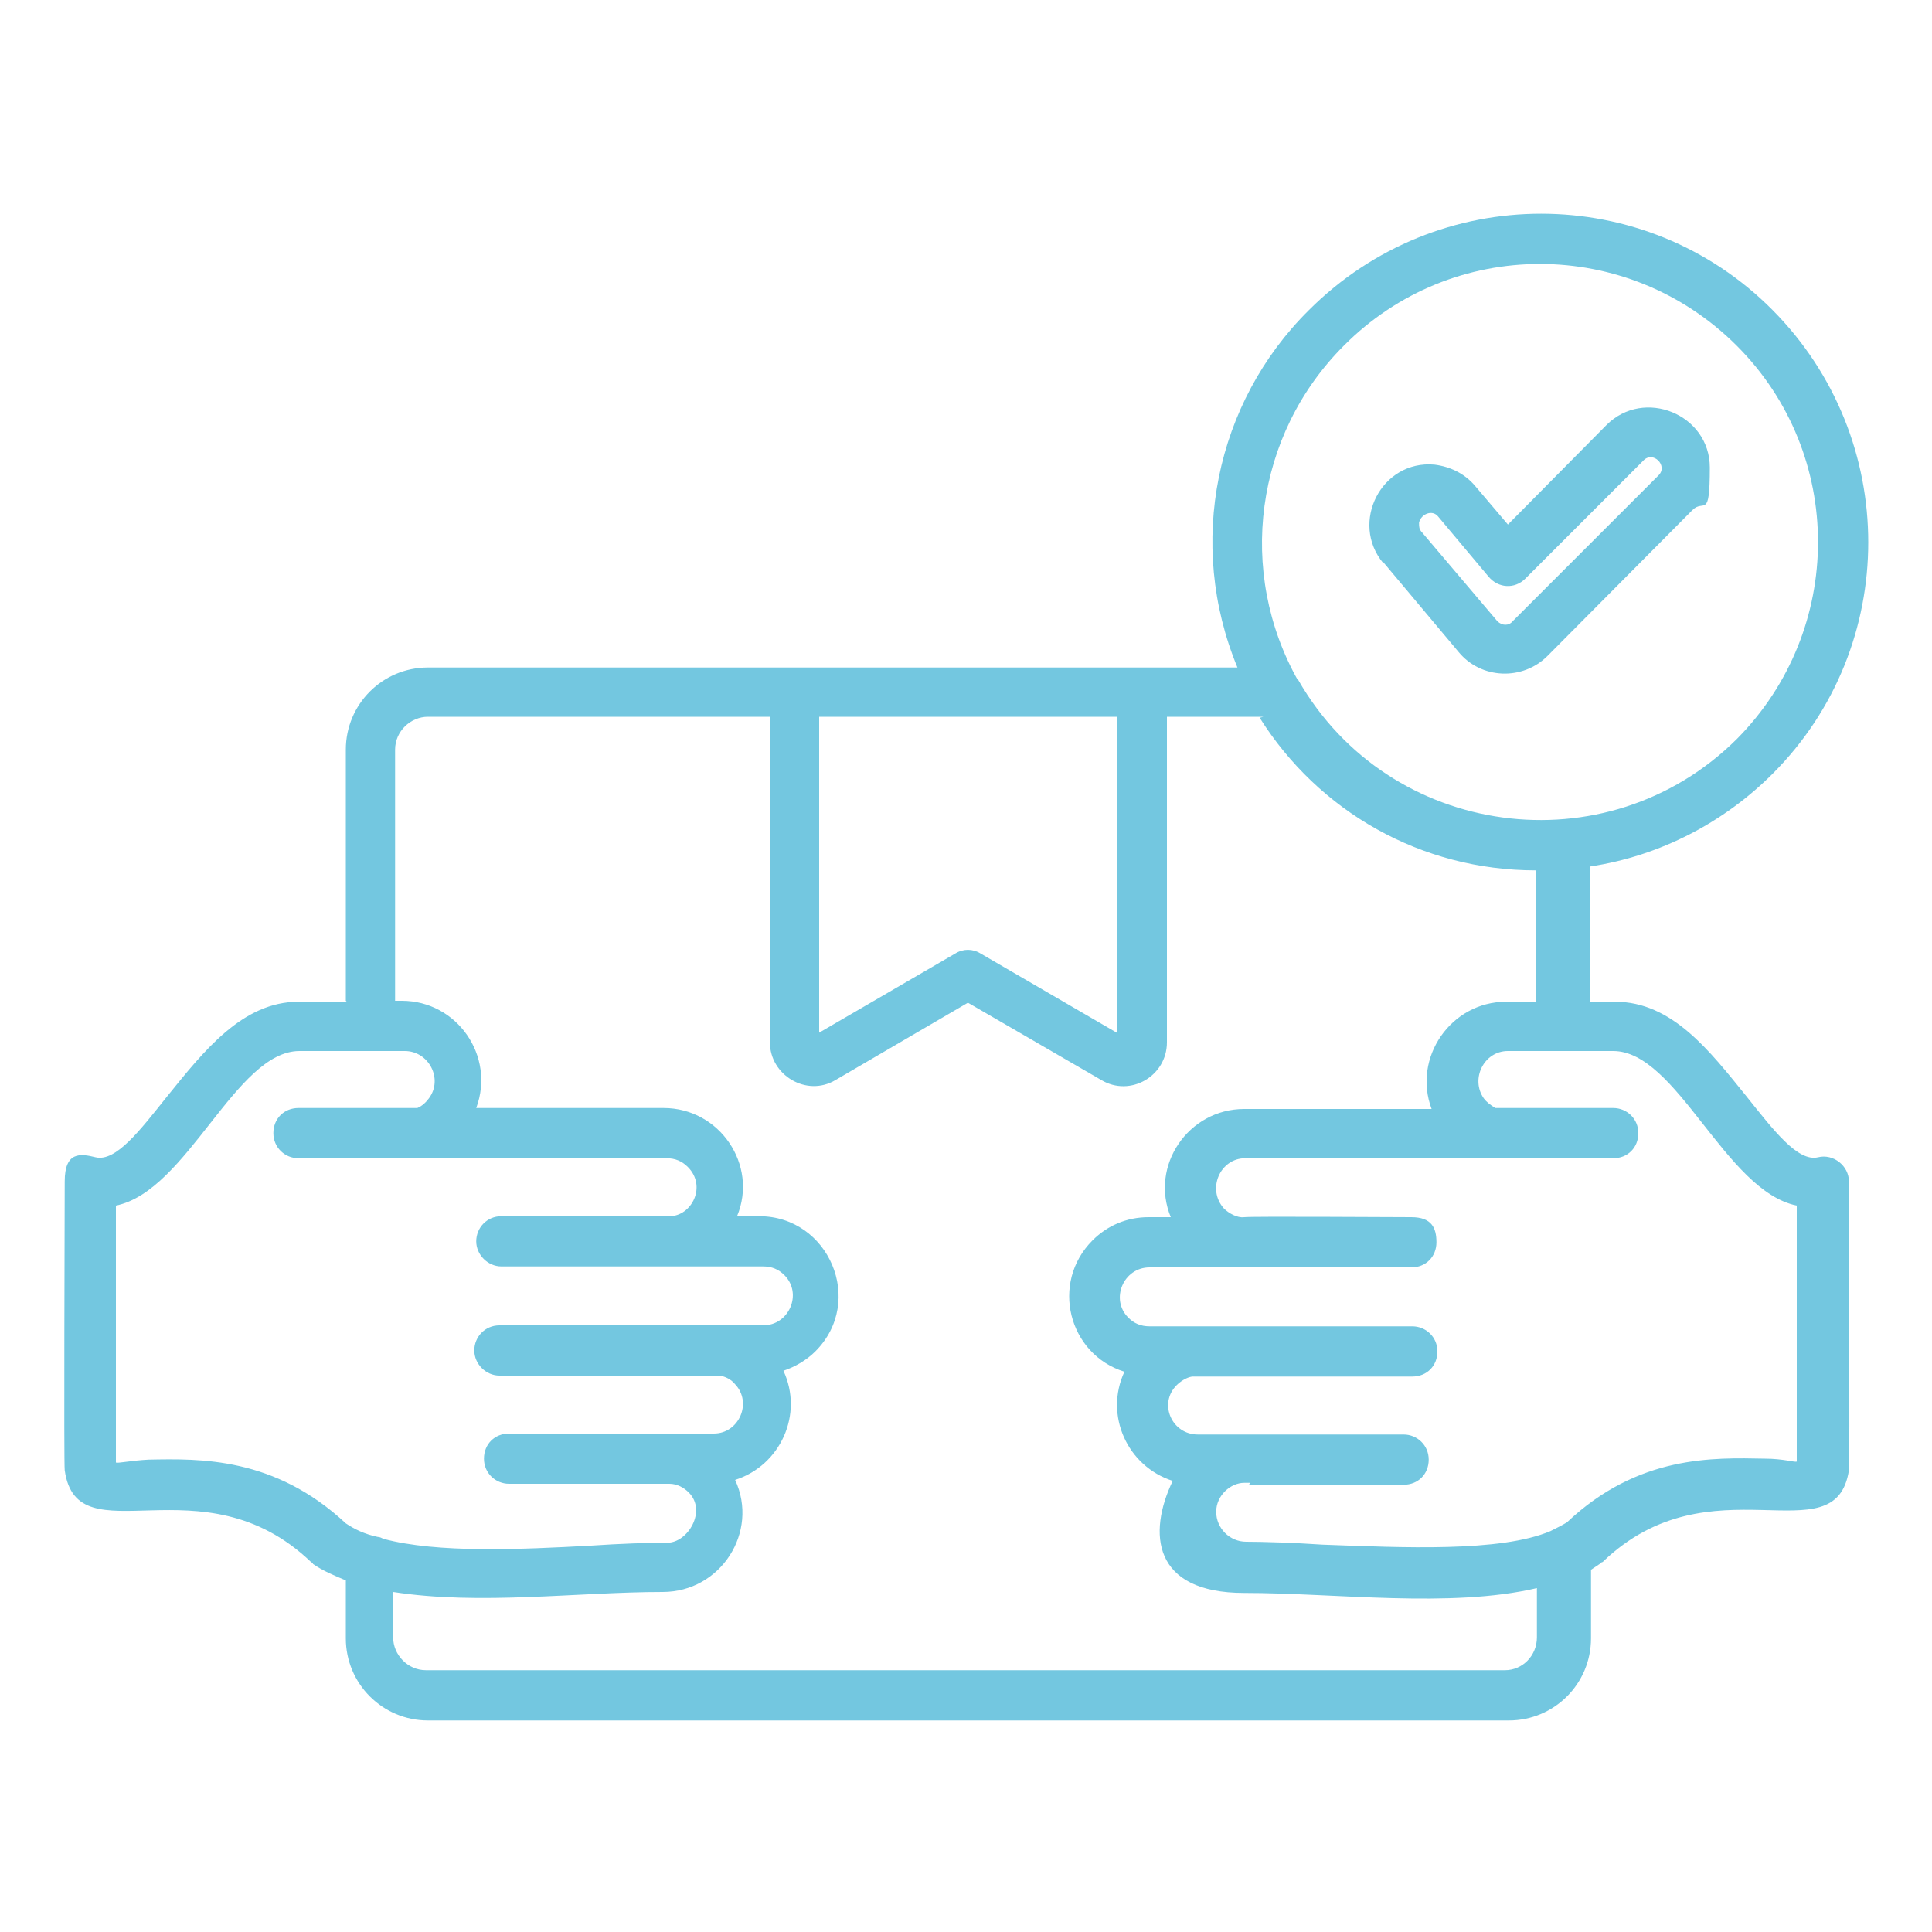 <?xml version="1.0" encoding="UTF-8"?>
<svg id="Layer_1" xmlns="http://www.w3.org/2000/svg" version="1.1" viewBox="0 0 200 200">
  <!-- Generator: Adobe Illustrator 29.5.1, SVG Export Plug-In . SVG Version: 2.1.0 Build 141)  -->
  <defs>
    <style>
      .st0 {
        fill: #73c7e0;
      }
    </style>
  </defs>
  <path class="st0" d="M35.8,103.6v-26c0-4.7,3.8-8.5,8.5-8.5h83.8c-5.3-12.8-2.3-27.4,7.4-37,13.3-13.3,34.8-13.3,48,0,13.2,13.3,13.2,34.8,0,48-5,5-11.6,8.5-18.9,9.6v14h2.6c5.9,0,9.8,5.1,13.6,9.8,2.8,3.5,5.3,6.8,7.4,6.3,1.6-.4,3.2.9,3.2,2.5,0,3.1.1,29.1,0,29.9-1.4,9.1-14.3-1.3-25.5,9.5-.1,0-.2.1-.3.2-.3.2-.6.4-.9.6v7.1c0,4.7-3.8,8.5-8.5,8.5H44.3c-4.7,0-8.5-3.8-8.5-8.5v-6c-1.2-.5-2.4-1-3.4-1.7,0-.1-.2-.2-.2-.2-11.3-10.8-24.2-.3-25.5-9.5-.1-.7,0-26.8,0-29.9s1.6-2.9,3.2-2.5c2.1.5,4.6-2.8,7.4-6.3,3.8-4.7,7.8-9.8,13.6-9.8h5s0,0,0,0ZM143.2,58.3c-3.5-4.2-.2-10.7,5.3-10.2,1.6.2,3.1.9,4.2,2.2l3.4,4,10.2-10.3c3.9-3.9,10.7-1.1,10.7,4.4s-.6,3.2-1.8,4.4l-15,15.1c-2.6,2.6-6.9,2.4-9.2-.4l-7.8-9.3ZM146.9,54.2c0,.3,0,.6.3.9l7.8,9.2c.5.5,1.2.5,1.6,0l15.1-15.1c1-1-.6-2.6-1.6-1.5l-12.2,12.2c-1.1,1.1-2.8,1-3.8-.2l-5.2-6.2c-.6-.8-1.8-.3-2,.6h0ZM134.4,70.4c9.4,16.4,31.9,19.5,45.4,6.1,11.2-11.3,11.2-29.5,0-40.7-11.3-11.3-29.5-11.3-40.7,0-9.2,9.2-11.1,23.4-4.7,34.7h0ZM130.8,74.2h-10v33.7c0,3.5-3.8,5.7-6.8,3.9l-13.8-8-13.7,8c-3,1.8-6.8-.5-6.8-3.9v-33.7s-35.4,0-35.4,0c-1.8,0-3.4,1.5-3.4,3.4v26h.7c5.7,0,9.7,5.7,7.7,11.1h19.4c5.8,0,9.8,5.9,7.6,11.2h2.3c7.2,0,11,8.8,5.8,14-.9.9-2.1,1.6-3.3,2,2.1,4.5-.3,9.8-5,11.3,2.5,5.4-1.5,11.6-7.5,11.6-8.8,0-18.9,1.4-27.9,0v4.7c0,1.8,1.5,3.4,3.4,3.4h111.7c1.8,0,3.3-1.5,3.3-3.4v-5.1c-9,2.1-20.8.5-30.3.5s-10-6.2-7.4-11.6c-4.7-1.5-7.1-6.8-5-11.3-5.8-1.8-7.7-9.2-3.3-13.6,1.5-1.5,3.5-2.4,5.8-2.4h2.3c-2.2-5.3,1.8-11.2,7.6-11.2h19.4c-2-5.3,2-11.1,7.7-11.1h3.1v-13.6c-11.9,0-22.5-6.1-28.6-15.8h0ZM68.5,148.4h.6c0,0,4.8,0,4.8,0,2.6,0,4-3.2,2.2-5.1-.4-.5-1-.8-1.6-.9h-22.8c-1.4,0-2.6-1.2-2.6-2.6s1.1-2.6,2.6-2.6h22.1c.2,0,.3,0,.5,0h4.7c2.7,0,4.1-3.3,2.2-5.2-.6-.6-1.3-.9-2.2-.9h-27.1c-1.4,0-2.6-1.2-2.6-2.6s1.1-2.6,2.6-2.6h17.4c2.3,0,3.9-3.1,1.9-5.1-.6-.6-1.3-.9-2.2-.9h-25.5c-.1,0-.3,0-.5,0h-12.1c-1.4,0-2.6-1.1-2.6-2.6s1.1-2.6,2.6-2.6h12.3c.5-.2.9-.6,1.2-1,1.5-2,0-4.9-2.5-4.9h-10.9c-6.6,0-11.6,14.5-19,16v26.6c.2.1,1.5-.2,3.4-.3,5.3-.1,13-.3,20.4,6.6.9.6,1.9,1.1,3.3,1.4.2,0,.4.1.6.2,5.6,1.5,14.2,1.1,21.5.7,3-.2,5.8-.3,7.9-.3s4.1-3.3,2.2-5.2c-.5-.5-1.2-.9-2-.9h-16.6c-1.4,0-2.6-1.1-2.6-2.6s1.1-2.6,2.6-2.6h16ZM129.4,153.5h-.6c-1.4,0-2.9,1.3-2.9,3s1.4,3.1,3.1,3.1,5,.1,7.9.3c8.3.3,18.4.8,23.6-1.4.6-.3,1.2-.6,1.7-.9,7.4-7,15.2-6.7,20.5-6.6,1.9,0,3.1.4,3.3.3v-26.5c-7.4-1.5-12.4-16-19-16h-10.9c-2.5,0-3.9,2.9-2.5,4.9.3.4.7.7,1.2,1h12.2c1.4,0,2.6,1.1,2.6,2.6s-1.1,2.6-2.6,2.6h-12.1c-.1,0-.3,0-.5,0h-25.5c-2.6,0-4,3.2-2.2,5.2.5.5,1.4,1,2.1.9.9-.1,15.2,0,17.3,0s2.6,1.1,2.6,2.6-1.1,2.6-2.6,2.6h-27.1c-2.7,0-4.1,3.3-2.2,5.2.6.6,1.3.9,2.2.9h4.7c.1,0,.3,0,.4,0h22.1c1.4,0,2.6,1.1,2.6,2.6s-1.1,2.6-2.6,2.6h-22.8c-.6.1-1.2.5-1.6.9-1.9,1.9-.5,5.1,2.2,5.1h4.7c0,0,16.6,0,16.6,0,1.4,0,2.6,1.1,2.6,2.6s-1.1,2.6-2.6,2.6h-16,0ZM115.6,74.2h-30.8v32.7l14.1-8.2c.8-.5,1.8-.5,2.6,0l14.1,8.2v-32.7h0Z"/>
</svg>
